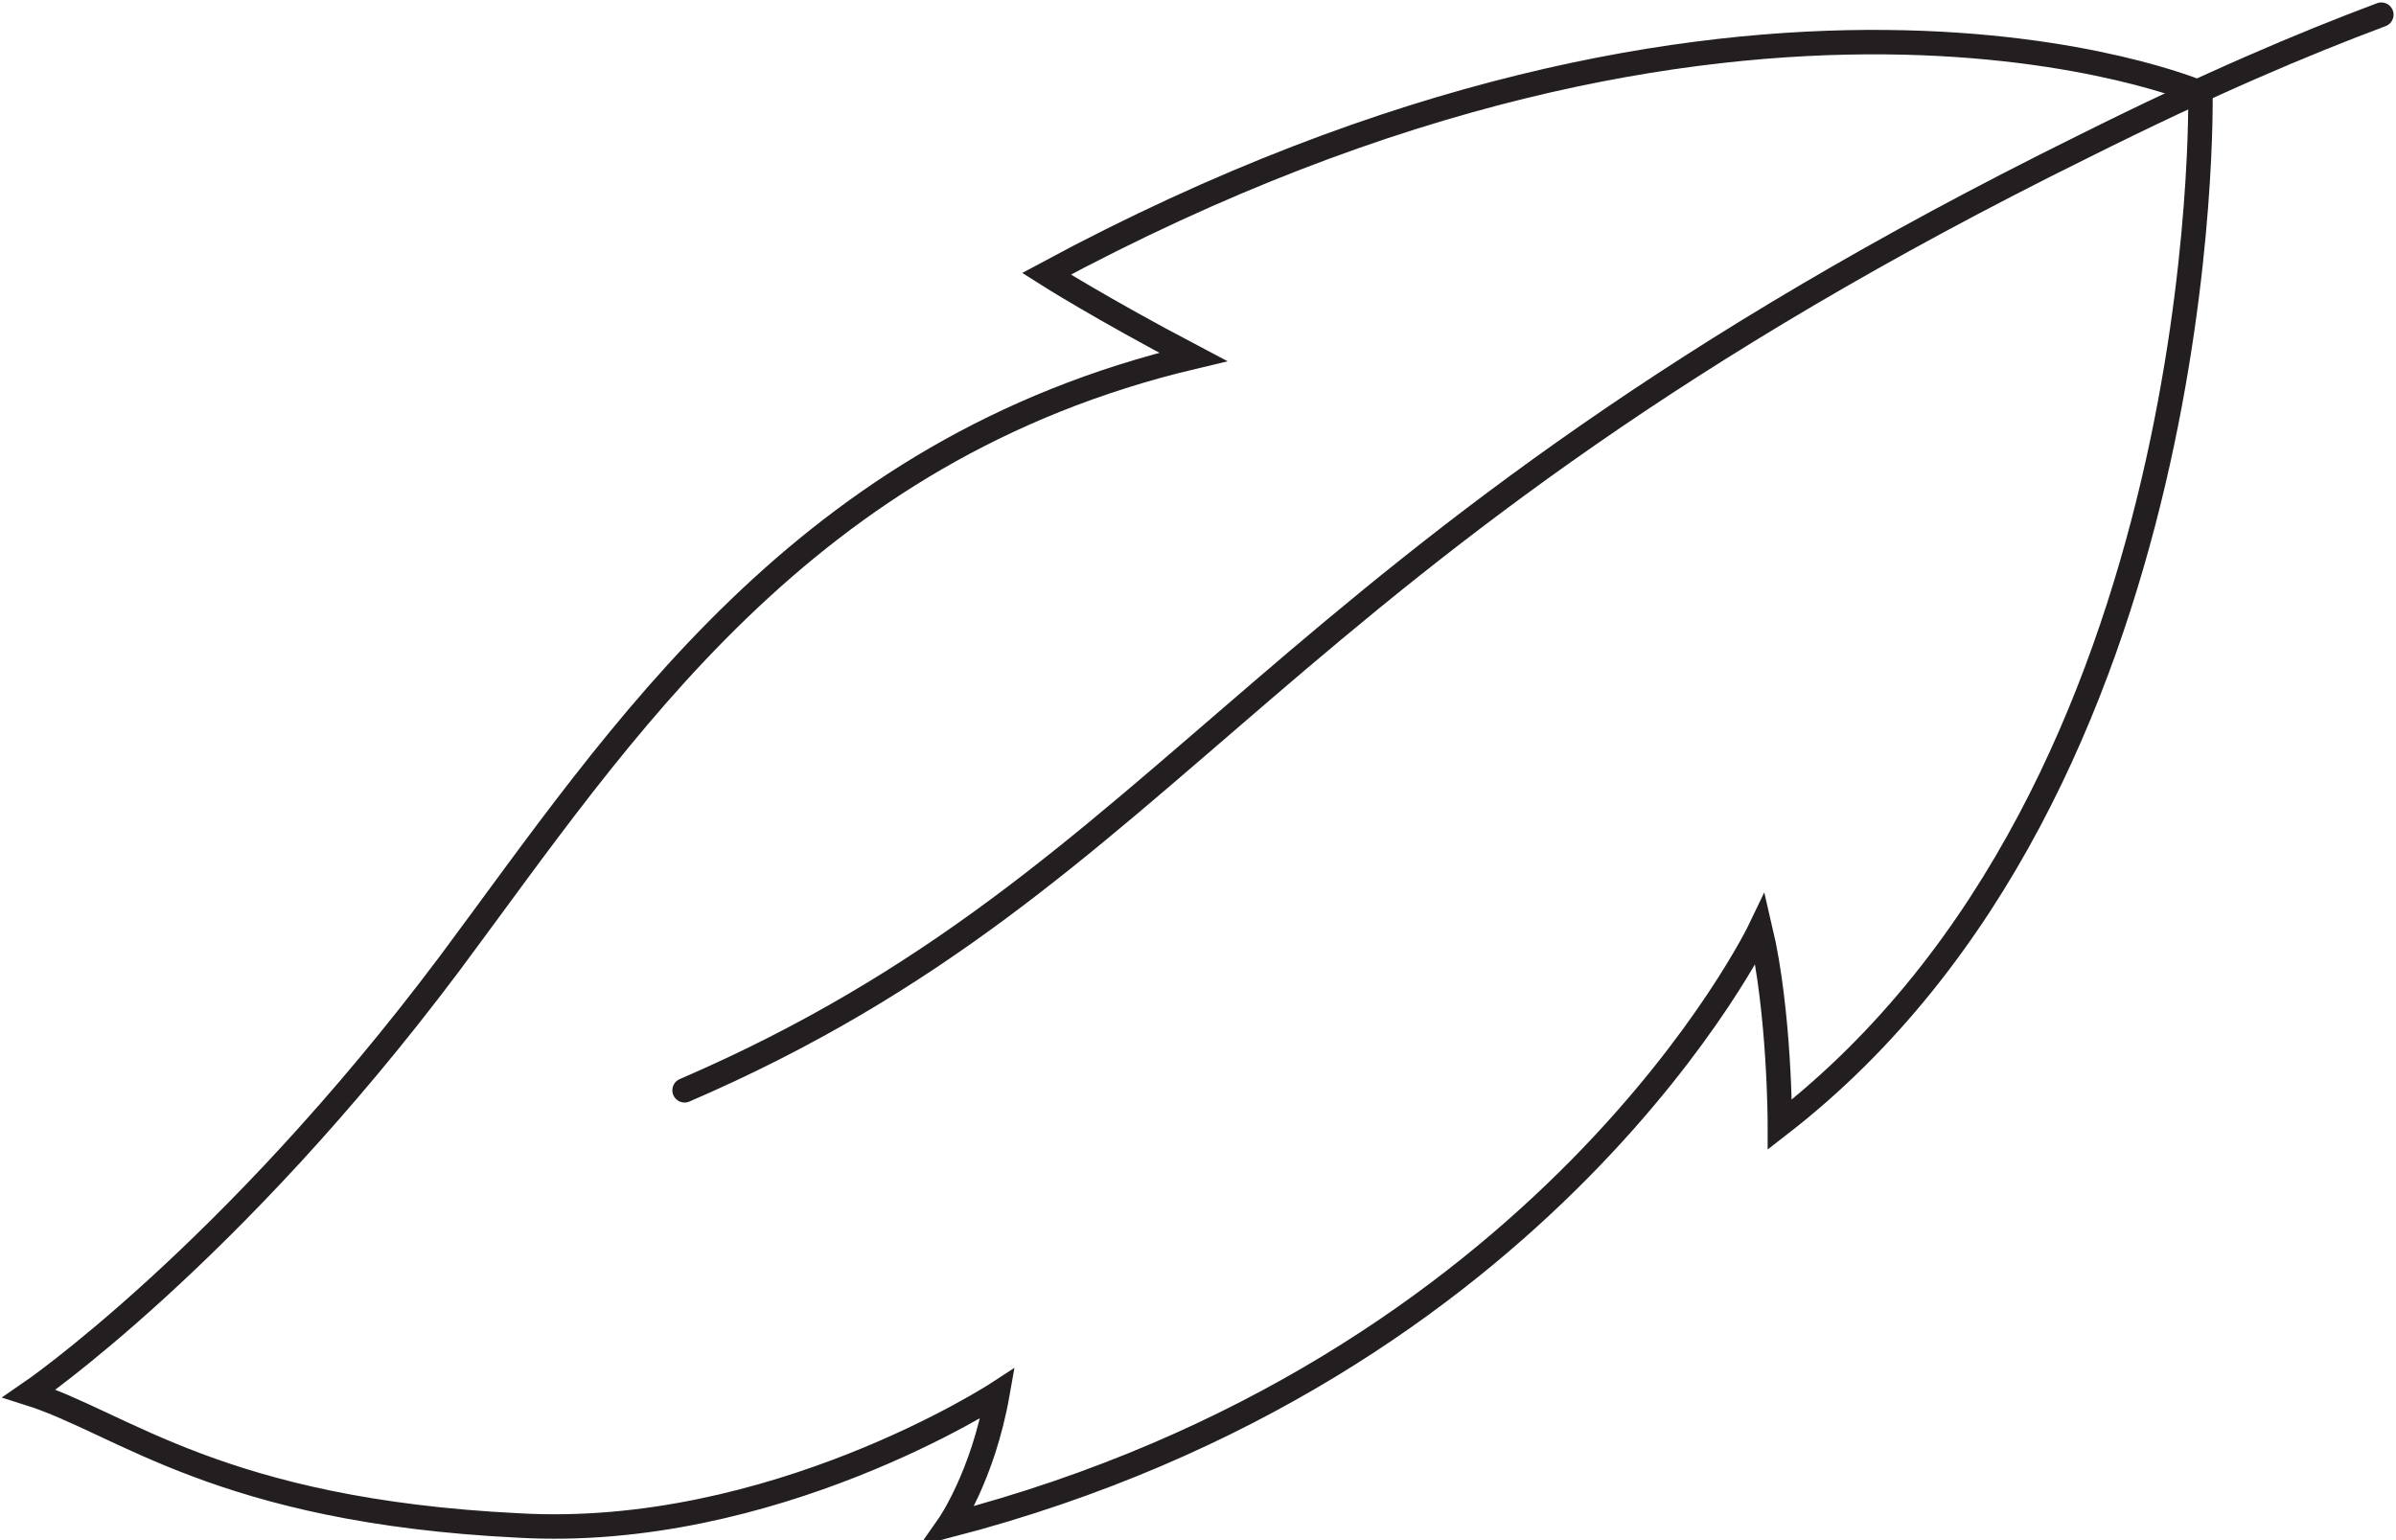 <?xml version="1.0" encoding="utf-8"?>
<!-- Generator: Adobe Illustrator 23.0.3, SVG Export Plug-In . SVG Version: 6.00 Build 0)  -->
<svg version="1.1" id="Layer_1" xmlns="http://www.w3.org/2000/svg" xmlns:xlink="http://www.w3.org/1999/xlink" x="0px" y="0px"
	 viewBox="0 0 49 31.5" style="enable-background:new 0 0 49 31.5;" xml:space="preserve">
<style type="text/css">
	.st0{fill:none;stroke:#231F20;stroke-width:0.5;stroke-linecap:round;stroke-miterlimit:10;}
	.st1{fill:none;stroke:#231F20;stroke-width:0.5;stroke-linecap:round;stroke-linejoin:round;stroke-miterlimit:10;}
</style>
<path class="st0" d="M14,22.3c10.2-4.4,11.8-11,28.6-19.3c2.6-1.3,4.5-2.1,6.1-2.7"/>
<path class="st0" d="M45,1.9c0,0-9.3-4-23.6,3.7c0,0,1.1,0.7,3,1.7c-8,1.9-11.7,7.7-15.2,12.4c-4.5,6-8.6,8.8-8.6,8.8
	c1.9,0.6,3.9,2.4,10,2.7c5.2,0.3,9.8-2.7,9.8-2.7c-0.3,1.7-1,2.7-1,2.7C31.7,28,36,19,36,19c0.4,1.7,0.4,4,0.4,4
	C45.3,16.1,45,1.9,45,1.9"/>
</svg>
